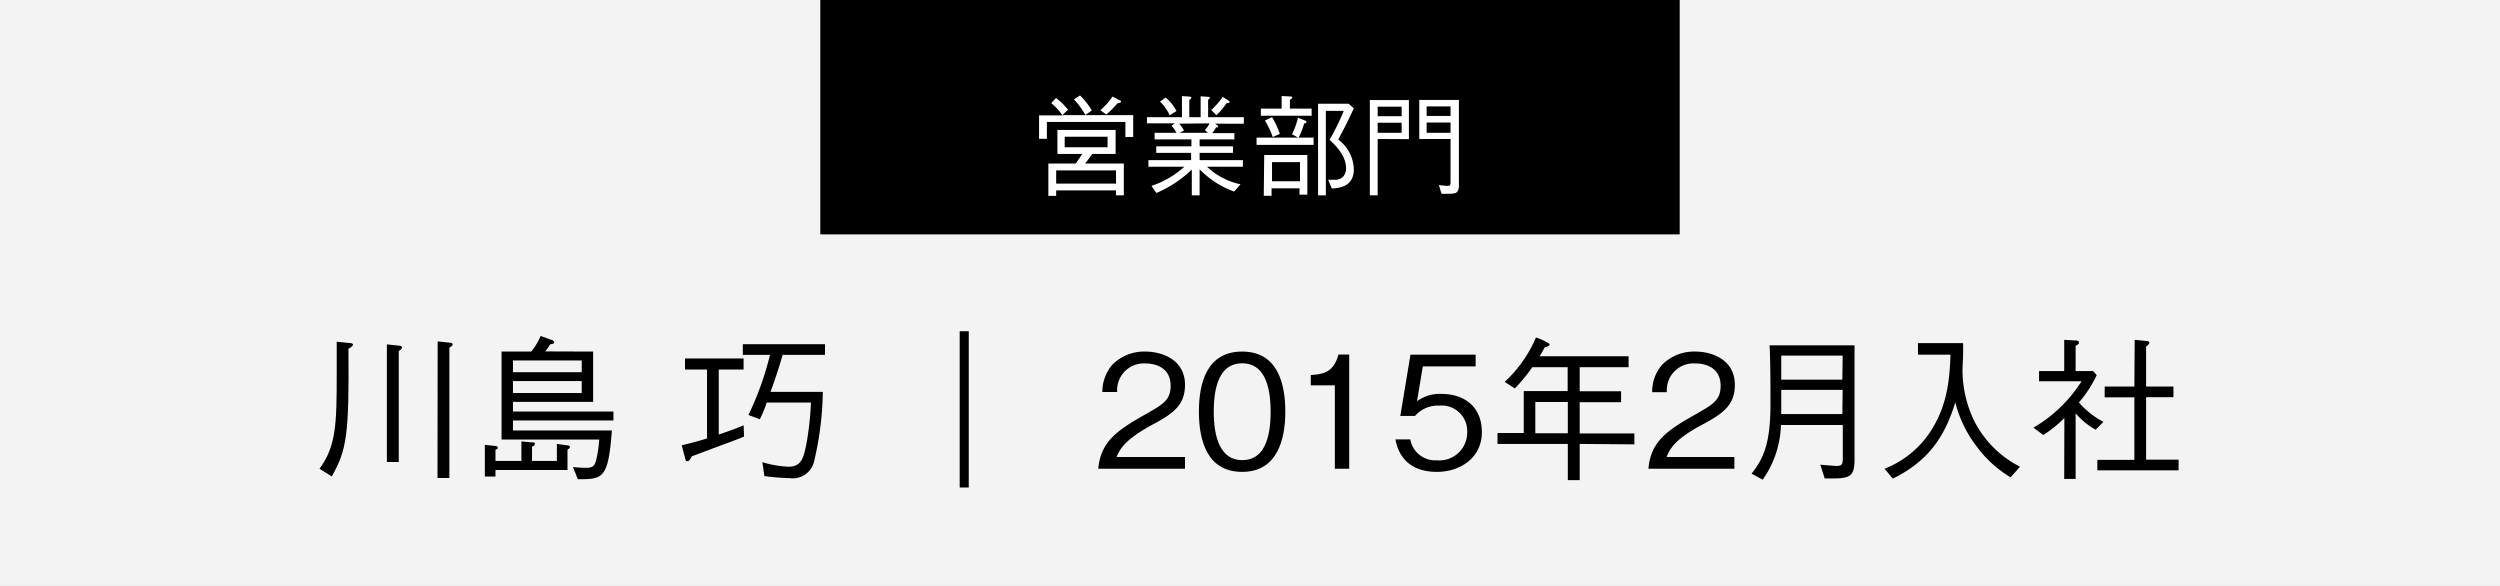 <svg id="レイヤー_1" data-name="レイヤー 1" xmlns="http://www.w3.org/2000/svg" viewBox="0 0 320 75"><rect x="0" y="0" width="320" height="75" fill="#808080" stroke="none"/><defs><style>.cls-1,.cls-2{fill:#fff;}.cls-1{opacity:0.9;}</style></defs><title>アートボード 1</title><rect class="cls-1" width="320" height="75"/><path d="M40.9,60C43,57.12,43.1,54.38,43.1,48V43.74l1.56.16c.12,0,.52,0,.52.22s-.5.48-.58.52c.1,11-.22,13-2.14,16.34Zm8.62-15.92,1.52.16c.22,0,.42.1.42.22s-.14.28-.42.48V59.14H49.52Zm6.5-.38,1.52.16c.24,0,.4.08.4.22s-.1.24-.42.42V61.18H56Z"/><path d="M71.28,56.82l1.3.18c.2,0,.36.08.36.22s-.06.18-.3.32v2.62H63.42V61H62.06V56.94l1.3.14c.26,0,.36.12.36.24s-.14.2-.3.24V59h3.32v-2.5l1.3.12c.2,0,.42,0,.42.2s-.22.28-.36.36V59h3.18ZM75.92,45v6.44H65.66v1.24H78.52v1.14H65.66V55.1H78.32c-.46,6.22-1.16,6.24-4.36,6.24l-.62-1.56a16.22,16.22,0,0,0,1.72.1c.92,0,1.12-.32,1.34-1.38a16.87,16.87,0,0,0,.3-2.24H64.2V45H68a8.13,8.13,0,0,0,1.2-2l1.3.48c.12,0,.44.16.44.34s-.18.18-.52.26a6.73,6.73,0,0,1-.64.9Zm-1.46,2.64v-1.5h-8.8v1.5Zm0,2.66V48.78h-8.8V50.3Z"/><path d="M91.94,57.14c-2.14.8-2.92,1.1-3.38,1.26-.14.26-.34.64-.56.64s-.24-.14-.3-.38L87.26,57c1.6-.4,2.14-.54,3.24-.88V47.3H87.68V45.88h7.5V47.3H92v8.32c1.08-.36,2.2-.76,3.18-1.18l.06,1.44C94.3,56.26,94.06,56.36,91.94,57.14Zm8.24-11.72c-.24.86-.9,3-1.56,4.74h6.7a40.56,40.56,0,0,1-1.08,8.74,2.81,2.81,0,0,1-3.18,2.3,28.86,28.86,0,0,1-3.22-.26l-.26-1.78a13.55,13.55,0,0,0,3.36.58c1.64,0,1.92-1.14,2.28-2.92a38,38,0,0,0,.58-5.3H98.14a14.55,14.55,0,0,1-.88,2.14l-1.46-.54a39,39,0,0,0,2.76-7.7H95.08V44.06H105.6v1.36Z"/><path d="M122.84,62.4v-20H124v20Z"/><path d="M140.58,60c.3-3.48,2.44-4.94,6.1-7,2.18-1.24,3.16-1.78,3.16-3.62,0-2.3-1.88-2.86-3.24-2.86A3.42,3.42,0,0,0,143,50.18h-1.9a5.34,5.34,0,0,1,1.3-3.52,5.74,5.74,0,0,1,4.2-1.66c2.08,0,5.08,1,5.08,4.26,0,2.58-1.5,3.68-4.18,5.1-3.68,2-4.18,3.22-4.58,4.14h8.76V60Z"/><path d="M159,60.4c-4.48,0-5.54-4-5.54-7.7S154.48,45,159,45s5.52,4.06,5.52,7.7S163.44,60.4,159,60.4Zm0-13.9c-2.86,0-3.64,2.92-3.64,6.2s.84,6.2,3.64,6.2,3.64-2.8,3.64-6.2S161.78,46.5,159,46.5Z"/><path d="M170.86,60V49.32h-3.08V48c1.3-.08,2.92-.18,3.54-2.62h1.38V60Z"/><path d="M183.92,60.4c-3.16,0-4.86-1.66-5.3-4.16h1.9a3.24,3.24,0,0,0,3.4,2.68,3.56,3.56,0,0,0,3.88-3.58,3.26,3.26,0,0,0-3.54-3.42,3.88,3.88,0,0,0-3.14,1.32h-1.88l1.3-7.84h8.34v1.5h-6.76l-.74,4.46a4.87,4.87,0,0,1,3.12-.94c3,0,5.18,1.7,5.18,4.9S187,60.4,183.92,60.4Z"/><path d="M202.2,56.82v4.64h-1.52V56.82h-9v-1.4h3.36V50.06h5.62V47h-4.52a22.6,22.6,0,0,1-2.24,2.72l-1.3-.84a16.44,16.44,0,0,0,4-5.68,6.33,6.33,0,0,1,1.4.62c.24.1.34.16.34.3s-.3.28-.6.32c-.14.24-.3.54-.66,1.16h11.38V47H202.2v3.08h5.3v1.4h-5.3v4h7v1.4Zm-1.52-5.36h-4.16v4h4.16Z"/><path d="M211,60c.28-3.48,2.42-4.94,6.1-7,2.16-1.24,3.14-1.78,3.14-3.62,0-2.3-1.88-2.86-3.24-2.86a3.42,3.42,0,0,0-3.64,3.68h-1.88a5.2,5.2,0,0,1,1.28-3.52A5.77,5.77,0,0,1,217,45c2.08,0,5.06,1,5.06,4.26,0,2.58-1.48,3.66-4.18,5.1-3.66,1.94-4.18,3.22-4.56,4.14H222V60Z"/><path d="M234.64,61.24c-.46,0-.78,0-1.08,0L233,59.48c1.28.12,2,.16,2.1.16.78,0,.78-.34.78-1.24v-4h-7.92a12.68,12.68,0,0,1-2.34,7l-1.42-.78c1.44-1.8,2.42-3.74,2.42-8.8,0-1.8,0-6.08-.12-7.62h10.88v14.7C237.36,60.88,236.84,61.24,234.64,61.24Zm1.22-15.72H228V48.6h7.82Zm0,4.38H228V53h7.82Z"/><path d="M257.36,61.1a14.85,14.85,0,0,1-4.38-4,15.39,15.39,0,0,1-2.7-5.6c-1.18,3.8-3,7.32-8,9.76L241.22,60a12.46,12.46,0,0,0,6.26-5.38c1.82-3.14,2.08-6.22,2.18-9.22H245.5V43.92h5.78c0,.38,0,.62,0,1.32,0,.34-.08,1.8-.08,2.1a15,15,0,0,0,1.46,6.46,13.35,13.35,0,0,0,5.9,5.94Z"/><path d="M264.24,53.5a15.28,15.28,0,0,1-2.7,2.18l-1.26-.94a18.06,18.06,0,0,0,6.16-5.94H261V47.5h3.22v-4l1.4.08c.14,0,.48,0,.48.24s0,.16-.42.46V47.5h2.24l.46.52a15.49,15.49,0,0,1-2.28,3.5A11,11,0,0,0,269.24,54l-1,1a9,9,0,0,1-2.56-2.1V61.3h-1.46Zm9-10,1.46.14c.16,0,.42.06.42.22s-.12.26-.42.5v5.12h3.5v1.36h-3.5v8h4.16v1.36H268.46V58.86h4.74v-8h-3.8V49.48h3.8Z"/><rect x="105" width="110" height="30"/><path class="cls-2" d="M135.17,12.54a9.34,9.34,0,0,1,1.54,1.5l-.73.7h9.07v2.8h-1V15.61H134v2.16h-1v-3h3a7.56,7.56,0,0,0-1.44-1.57Zm8.68,8.39V25h-1v-.63h-7.66v.7h-1V20.93h3.5c.39-.52.61-.88.84-1.23h-3.18V16.63h7.45V19.7h-3c-.34.5-.57.81-.91,1.23Zm-1,2.57V21.81h-7.66V23.5Zm-1.08-6h-5.49v1.35h5.49Zm-3.53-5.29a9.18,9.18,0,0,1,1.51,1.93l-.82.58a10.54,10.54,0,0,0-1.46-2Zm2.61,1.9a9.83,9.83,0,0,0,1.56-1.75l.91.48c.09,0,.17.11.17.19s-.26.17-.45.19a13.87,13.87,0,0,1-1.43,1.44Z"/><path class="cls-2" d="M155.53,15.83l.25.19c.05,0,.15.11.15.19s-.17.11-.29.1a3.29,3.29,0,0,1-.48.73H158v.8h-4.45v.89h4.27v.84h-4.27v.93h5.54v.84h-4.59a8.87,8.87,0,0,0,4.29,2.25l-.82.93a11.73,11.73,0,0,1-4.42-2.85V25h-1V21.7a14.79,14.79,0,0,1-4.53,3l-.63-.91a11.73,11.73,0,0,0,4.21-2.45H147V20.5h5.46v-.93H148v-.84h4.5v-.89h-4.71V17h2.8a3.92,3.92,0,0,0-.63-.9l.41-.31h-3.56V15h4.48v-2.7l.93.06c.17,0,.28.08.28.15s-.11.17-.27.27V15h1.45V12.33l.92.06c.2,0,.27.08.27.12s-.12.17-.23.27V15h4.57v.84Zm-5.8-1.06A6,6,0,0,0,148.48,13l.74-.51a5.87,5.87,0,0,1,1.37,1.71Zm1.19,1.06a3.78,3.78,0,0,1,.63.87L151,17h3.62l-.4-.34a3.49,3.49,0,0,0,.6-.87ZM157,13.2a8.17,8.17,0,0,1-1.3,1.54l-.66-.66a10.12,10.12,0,0,0,1.47-1.68l.66.42c.09.07.22.14.22.25S157.18,13.21,157,13.2Z"/><path class="cls-2" d="M168.14,17.61v.93h-7.3v-.93h5.32l-.79-.43a8.67,8.67,0,0,0,.77-2.12l.91.37s.18.08.18.18-.14.17-.3.2a10.82,10.82,0,0,1-.7,1.8Zm-4.09-5.32,1.13.06s.23,0,.23.12-.2.25-.3.32V13.9h2.78v.91h-6.5V13.9h2.66Zm-2.23,7.55h5.52v5.08h-1v-.81h-3.58v.95h-1Zm1-4.85a11.14,11.14,0,0,1,1,2.15l-.91.4a10.83,10.83,0,0,0-1-2.11Zm3.58,8.21V20.75h-3.58V23.2Zm6.89-9.34c-1.07,2.34-1.7,3.42-2,4a4.91,4.91,0,0,1,2,3.81c0,2.11-1.68,2.41-2.82,2.46L170,23a5.16,5.16,0,0,0,.73,0,1.45,1.45,0,0,0,1.19-.38,1.72,1.72,0,0,0,.38-1.08c0-1.65-1.42-3-2.12-3.65A29,29,0,0,0,172,14.19h-2.29V25h-1V13.28h3.91Z"/><path class="cls-2" d="M176.34,17.79V25h-1V12.81h5v5Zm3.07-4.14h-3.07v1.22h3.07Zm0,2.06h-3.07V17h3.07Zm6.82,9c-.23.09-.31.09-1.72.1l-.33-1.13a8,8,0,0,0,1.1.11c.22,0,.39,0,.39-.44V17.79h-4v-5h5.07V23.89C186.69,24.49,186.45,24.66,186.23,24.74Zm-.56-11.09h-3.06v1.22h3.06Zm0,2.06h-3.06V17h3.06Z"/></svg>
